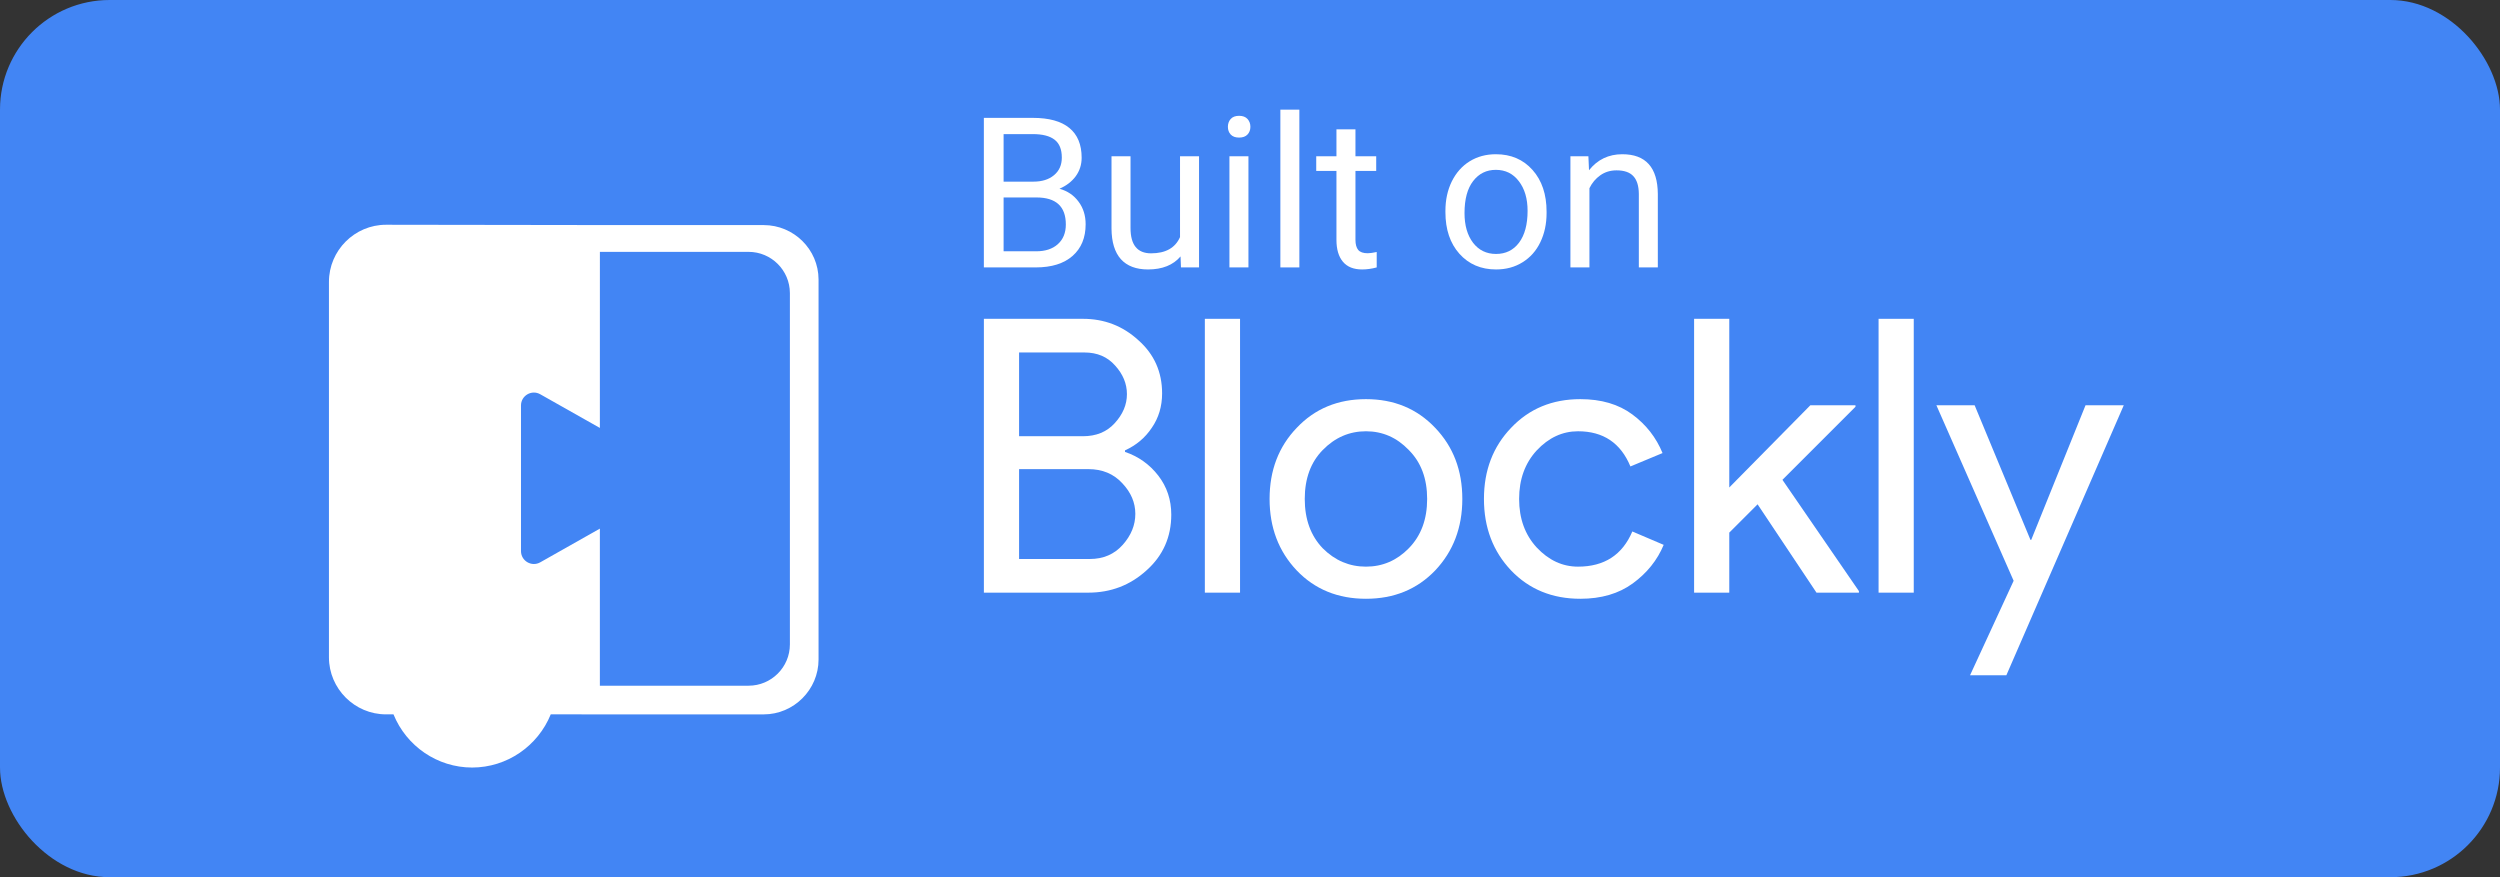 <svg width="114" height="40" viewBox="0 0 114 40" fill="none" xmlns="http://www.w3.org/2000/svg">
<rect x="0" y="0" width="114" height="40" fill="#333333" stroke="none"/>
<rect width="114" height="40" rx="5" fill="#4285F4"/>
<path d="M44.865 27.025V14.538H49.382C50.359 14.538 51.202 14.864 51.911 15.515C52.632 16.154 52.992 16.962 52.992 17.939C52.992 18.532 52.835 19.055 52.521 19.509C52.219 19.962 51.812 20.305 51.3 20.537V20.607C51.916 20.816 52.422 21.177 52.818 21.688C53.213 22.2 53.41 22.793 53.41 23.467C53.41 24.49 53.033 25.339 52.277 26.013C51.533 26.688 50.649 27.025 49.626 27.025H44.865ZM46.47 19.892H49.382C49.986 19.892 50.469 19.695 50.829 19.299C51.202 18.892 51.388 18.451 51.388 17.974C51.388 17.497 51.207 17.061 50.847 16.666C50.498 16.271 50.033 16.073 49.452 16.073H46.47V19.892ZM46.47 25.49H49.696C50.312 25.49 50.812 25.275 51.196 24.845C51.579 24.415 51.771 23.944 51.771 23.432C51.771 22.921 51.574 22.456 51.178 22.037C50.783 21.607 50.266 21.392 49.626 21.392H46.47V25.49Z" fill="white"/>
<path d="M56.546 27.025H54.941V14.538H56.546V27.025Z" fill="white"/>
<path d="M59.131 19.509C59.956 18.637 61.008 18.201 62.287 18.201C63.566 18.201 64.618 18.637 65.444 19.509C66.269 20.369 66.682 21.45 66.682 22.752C66.682 24.054 66.269 25.142 65.444 26.013C64.618 26.874 63.566 27.304 62.287 27.304C61.008 27.304 59.956 26.874 59.131 26.013C58.305 25.142 57.893 24.054 57.893 22.752C57.893 21.45 58.305 20.369 59.131 19.509V19.509ZM60.317 25.002C60.875 25.56 61.532 25.839 62.287 25.839C63.043 25.839 63.694 25.56 64.24 25.002C64.799 24.432 65.078 23.682 65.078 22.752C65.078 21.822 64.799 21.078 64.24 20.52C63.694 19.95 63.043 19.666 62.287 19.666C61.532 19.666 60.875 19.95 60.317 20.52C59.77 21.078 59.497 21.822 59.497 22.752C59.497 23.682 59.77 24.432 60.317 25.002Z" fill="white"/>
<path d="M72.063 27.304C70.784 27.304 69.732 26.874 68.906 26.013C68.081 25.142 67.668 24.054 67.668 22.752C67.668 21.45 68.081 20.369 68.906 19.509C69.732 18.637 70.784 18.201 72.063 18.201C73.016 18.201 73.807 18.433 74.434 18.898C75.062 19.363 75.521 19.95 75.812 20.66L74.347 21.27C73.905 20.2 73.109 19.666 71.958 19.666C71.249 19.666 70.621 19.956 70.075 20.538C69.54 21.119 69.272 21.857 69.272 22.752C69.272 23.648 69.54 24.386 70.075 24.967C70.621 25.548 71.249 25.839 71.958 25.839C73.156 25.839 73.981 25.304 74.434 24.235L75.864 24.845C75.574 25.543 75.103 26.13 74.452 26.606C73.812 27.071 73.016 27.304 72.063 27.304V27.304Z" fill="white"/>
<path d="M78.855 14.538V22.229L82.552 18.48H84.61V18.549L81.279 21.88L84.767 26.955V27.025H82.832L80.146 22.996L78.855 24.287V27.025H77.251V14.538H78.855Z" fill="white"/>
<path d="M87.267 27.025H85.663V14.538H87.267V27.025Z" fill="white"/>
<path d="M91.49 30.792H89.834L91.822 26.484L88.299 18.48H90.043L92.589 24.618H92.624L95.1 18.48H96.844L91.49 30.792Z" fill="white"/>
<path d="M44.864 12.194V5.375H47.093C47.834 5.375 48.389 5.528 48.761 5.834C49.136 6.14 49.323 6.592 49.323 7.192C49.323 7.51 49.232 7.793 49.051 8.04C48.87 8.283 48.623 8.472 48.311 8.606C48.68 8.709 48.97 8.906 49.182 9.196C49.398 9.484 49.505 9.827 49.505 10.227C49.505 10.839 49.307 11.319 48.911 11.669C48.514 12.019 47.954 12.194 47.229 12.194H44.864ZM45.764 9.004V11.459H47.248C47.666 11.459 47.996 11.351 48.236 11.135C48.48 10.917 48.602 10.617 48.602 10.236C48.602 9.415 48.155 9.004 47.262 9.004H45.764ZM45.764 8.283H47.122C47.515 8.283 47.829 8.185 48.063 7.988C48.3 7.791 48.419 7.524 48.419 7.187C48.419 6.813 48.31 6.541 48.091 6.372C47.873 6.201 47.54 6.115 47.093 6.115H45.764V8.283Z" fill="white"/>
<path d="M53.833 11.693C53.496 12.089 53.001 12.287 52.348 12.287C51.808 12.287 51.396 12.131 51.112 11.819C50.831 11.504 50.689 11.038 50.685 10.423V7.126H51.552V10.4C51.552 11.168 51.864 11.552 52.489 11.552C53.151 11.552 53.591 11.305 53.809 10.812V7.126H54.676V12.194H53.852L53.833 11.693Z" fill="white"/>
<path d="M56.929 12.194H56.062V7.126H56.929V12.194ZM55.992 5.782C55.992 5.642 56.034 5.523 56.119 5.426C56.206 5.329 56.334 5.281 56.503 5.281C56.671 5.281 56.799 5.329 56.887 5.426C56.974 5.523 57.018 5.642 57.018 5.782C57.018 5.923 56.974 6.04 56.887 6.133C56.799 6.227 56.671 6.274 56.503 6.274C56.334 6.274 56.206 6.227 56.119 6.133C56.034 6.04 55.992 5.923 55.992 5.782Z" fill="white"/>
<path d="M59.251 12.194H58.385V5H59.251V12.194Z" fill="white"/>
<path d="M61.809 5.899V7.126H62.755V7.796H61.809V10.939C61.809 11.142 61.851 11.295 61.935 11.398C62.019 11.498 62.163 11.548 62.366 11.548C62.466 11.548 62.603 11.529 62.778 11.491V12.194C62.55 12.256 62.328 12.287 62.113 12.287C61.726 12.287 61.434 12.171 61.237 11.936C61.041 11.702 60.942 11.37 60.942 10.939V7.796H60.02V7.126H60.942V5.899H61.809Z" fill="white"/>
<path d="M65.911 9.613C65.911 9.117 66.008 8.67 66.201 8.274C66.398 7.877 66.67 7.571 67.016 7.356C67.366 7.14 67.764 7.033 68.211 7.033C68.901 7.033 69.458 7.272 69.883 7.749C70.31 8.227 70.524 8.862 70.524 9.655V9.716C70.524 10.21 70.429 10.653 70.239 11.046C70.051 11.437 69.781 11.741 69.428 11.96C69.079 12.178 68.676 12.287 68.22 12.287C67.533 12.287 66.976 12.049 66.548 11.571C66.123 11.093 65.911 10.461 65.911 9.674V9.613ZM66.782 9.716C66.782 10.278 66.912 10.729 67.171 11.07C67.433 11.41 67.783 11.58 68.22 11.58C68.66 11.58 69.01 11.409 69.269 11.065C69.528 10.719 69.658 10.235 69.658 9.613C69.658 9.057 69.525 8.608 69.26 8.264C68.998 7.918 68.648 7.745 68.211 7.745C67.783 7.745 67.438 7.915 67.176 8.255C66.913 8.595 66.782 9.082 66.782 9.716V9.716Z" fill="white"/>
<path d="M72.431 7.126L72.459 7.763C72.846 7.276 73.352 7.033 73.976 7.033C75.047 7.033 75.588 7.637 75.597 8.845V12.194H74.731V8.841C74.727 8.475 74.643 8.205 74.478 8.03C74.315 7.855 74.061 7.768 73.714 7.768C73.433 7.768 73.186 7.843 72.974 7.993C72.762 8.143 72.596 8.339 72.478 8.583V12.194H71.611V7.126H72.431Z" fill="white"/>
<path d="M17.603 10.249C16.172 10.248 14.999 11.422 15 12.852V29.973C14.999 31.403 16.172 32.576 17.603 32.575H17.943C18.531 34.021 19.938 34.999 21.529 35H21.53H21.53C23.121 34.998 24.526 34.02 25.114 32.575C28.417 32.575 31.835 32.576 34.825 32.576C36.199 32.576 37.326 31.448 37.326 30.074V12.744C37.326 12.743 37.326 12.742 37.326 12.742C37.321 11.371 36.196 10.264 34.825 10.264L27.391 10.263C27.388 10.263 27.386 10.263 27.384 10.263H27.355C27.355 10.263 18.645 10.249 17.606 10.249L17.603 10.249ZM27.355 11.484L34.135 11.485C35.173 11.485 36.015 12.325 36.019 13.362V29.384C36.019 30.424 35.175 31.268 34.135 31.268H28.895H28.662H27.354V29.96V29.597V24.105L24.635 25.642C24.243 25.863 23.758 25.58 23.757 25.13V18.489C23.758 18.039 24.243 17.756 24.635 17.978L27.354 19.514C27.354 16.618 27.353 14.378 27.355 11.484H27.355Z" fill="white"/>
</svg>
